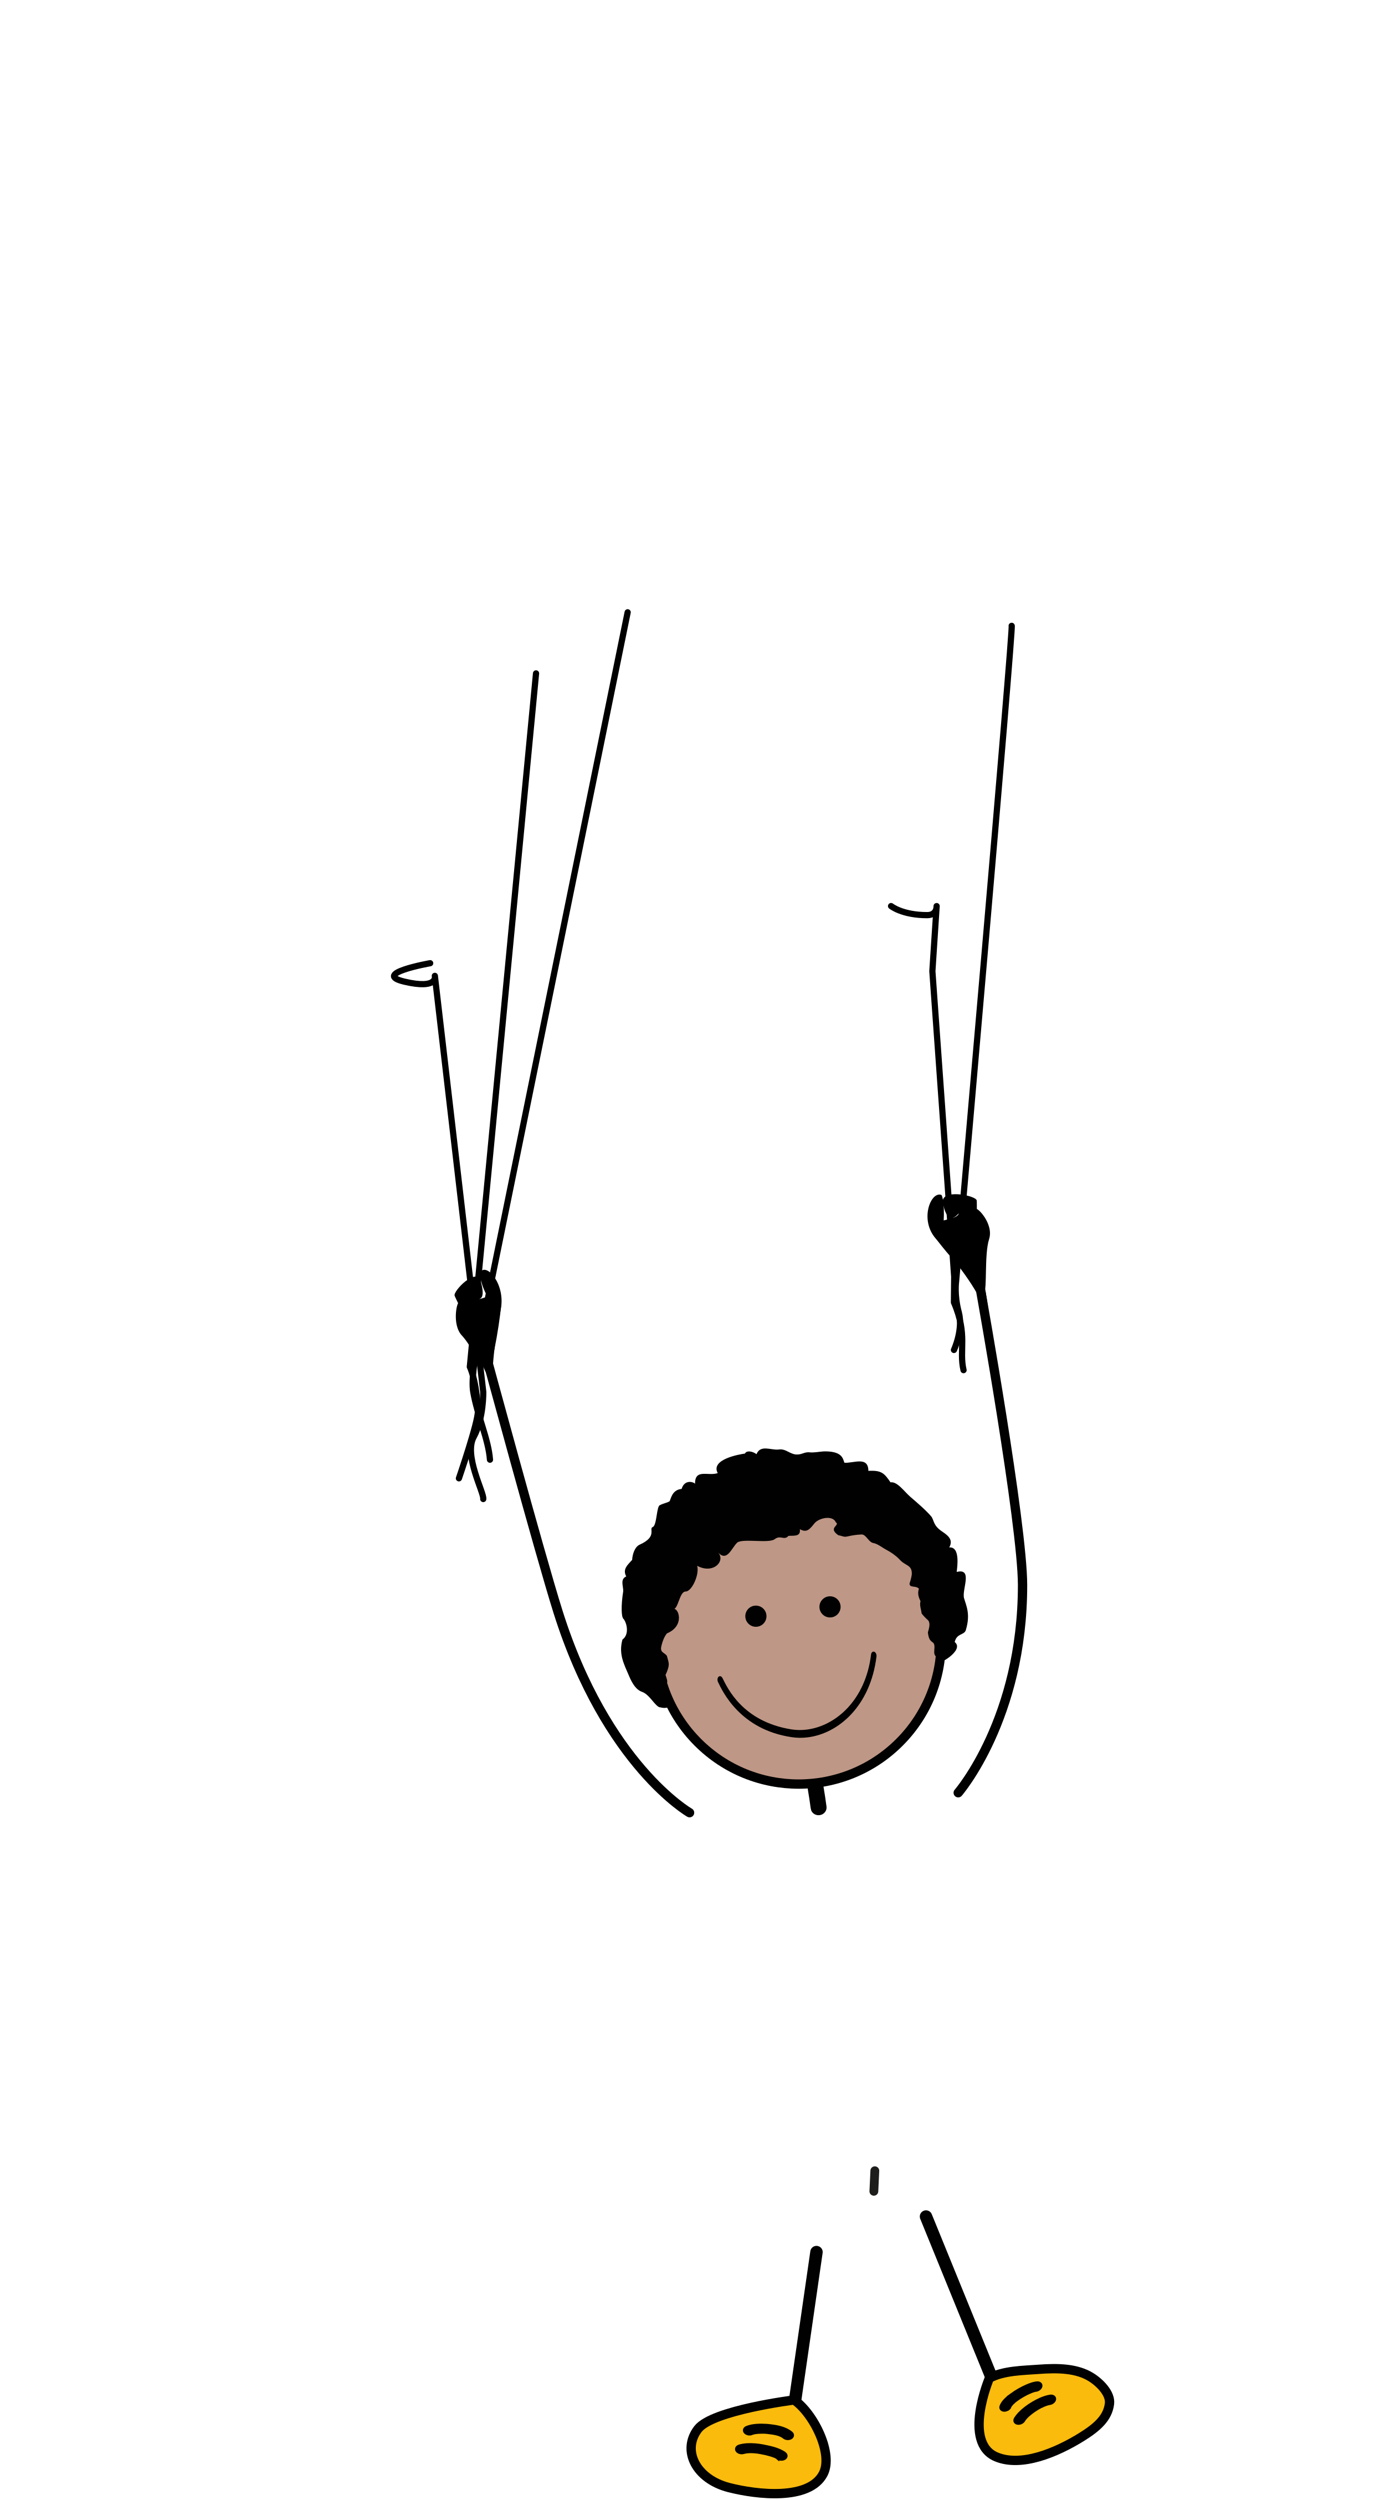 <?xml version="1.0" standalone="no"?>
<!DOCTYPE svg PUBLIC "-//W3C//DTD SVG 1.0//EN" "http://www.w3.org/TR/2001/REC-SVG-20010904/DTD/svg10.dtd">
<svg xmlns="http://www.w3.org/2000/svg" xmlns:xlink="http://www.w3.org/1999/xlink" width="446px" height="805px" viewBox = "0 0 446 805">
<g transform="translate(0,805) scale(1,-1)">
	<g id="Layer 1" >
		<path id=""  d="M298.194 91.329L319.854 38.182" stroke="rgb(0%,0.392%,0%)" stroke-width="4" stroke-linecap="round" stroke-linejoin="round" fill="none"  />
		<path id=""  d="M318.594 39.272c4.445 2.473 11.105 2.496 15.732 2.853c6.470 0.500 12.382 0.317 16.928-2.459c2.834-1.733 6.442-5.280 6.022-8.630c-0.569-4.509-3.869-7.503-8.896-10.635c-8.263-5.147-19.526-9.813-27.536-6.470c-11.034 4.607-2.250 25.341-2.250 25.341Z" stroke="rgb(0%,0.392%,0%)" stroke-width="3" stroke-linecap="round" stroke-linejoin="round" fill="rgb(98.039%,73.333%,4.706%)"  />
		<path id=""  d="M323.426 28.979c-0.797 0.005-1.286 0.537-1.079 1.193L322.347 30.172c0.491 1.455 1.847 2.655 3.372 3.786L325.719 33.958c1.545 1.125 3.341 2.132 4.982 2.844L330.701 36.802c1.124 0.477 2.147 0.840 3.179 0.951L333.88 37.753c0.822 0.084 1.401-0.380 1.303-1.032L335.183 36.721c-0.105-0.651-0.855-1.248-1.675-1.330L333.508 35.391c-0.251-0.014-1.040-0.233-1.926-0.629L331.582 34.762c-1.312-0.564-2.910-1.457-4.159-2.369L327.423 32.393c-1.269-0.896-2.108-1.867-2.177-2.223L325.246 30.17L325.25 30.171c-0.132-0.430-0.532-0.810-1.010-1.017L324.24 29.154c-0.259-0.111-0.539-0.173-0.814-0.175L323.426 28.979Z" stroke="rgb(0%,0.392%,0%)" stroke-width="1" fill="rgb(0%,0.392%,0%)"  />
		<path id=""  d="M327.658 24.795c-0.745 0.138-1.048 0.772-0.678 1.416L326.98 26.211c1.450 2.417 4.829 4.860 8.128 6.330L335.108 32.541c1.024 0.441 2.055 0.782 3.082 0.939L338.19 33.48c0.826 0.121 1.456-0.303 1.405-0.947L339.595 32.533c-0.056-0.649-0.762-1.269-1.588-1.392L338.007 31.141c-0.524-0.077-1.238-0.296-2.021-0.635L335.986 30.506c-2.538-1.060-5.625-3.465-6.323-4.800L329.663 25.706c-0.188-0.329-0.521-0.603-0.899-0.767L328.764 24.939c-0.355-0.153-0.747-0.210-1.106-0.144L327.658 24.795Z" stroke="rgb(0%,0.392%,0%)" stroke-width="1" fill="rgb(0%,0.392%,0%)"  />
		<path id=""  d="M262.923 79.883L255.69 29.757" stroke="rgb(0%,0.392%,0%)" stroke-width="4" stroke-linecap="round" stroke-linejoin="round" fill="none"  />
		<path id=""  d="M255.737 32.271c6.306-4.362 12.727-17.388 9.347-23.810c-4.549-8.641-21.304-6.709-30.333-4.403c-10.591 2.708-15.298 11.908-10.008 18.840c4.652 6.095 30.994 9.373 30.994 9.373Z" stroke="rgb(0%,0.392%,0%)" stroke-width="3" stroke-linecap="round" stroke-linejoin="round" fill="rgb(98.039%,73.333%,4.706%)"  />
		<path id=""  d="M262.07 222.787c-0.258 2.044-0.599 4.119-0.929 6.124c-0.332 2.034-0.679 4.134-0.943 6.229L260.198 235.14c-0.100 0.789 0.518 1.515 1.370 1.622c0.855 0.107 1.627-0.443 1.727-1.233L263.295 235.529c0.258-2.046 0.600-4.122 0.931-6.130c0.334-2.031 0.676-4.129 0.940-6.223L265.166 223.176c0.099-0.789-0.512-1.514-1.367-1.622c-0.856-0.107-1.628 0.444-1.729 1.233L262.07 222.787Z" stroke="rgb(0%,0.392%,0%)" stroke-width="2" fill="rgb(0%,0.392%,0%)"  />
		<path id=""  d="M252.48 20.252c-1.166 0.968-3.028 1.330-5.309 1.568L247.171 21.82c-0.100 0.016-0.244 0.029-0.431 0.043L246.74 21.863c-1.546 0.137-3.871-0.017-4.578-0.379L242.162 21.484L242.166 21.481c-0.719-0.316-1.685-0.141-2.163 0.384L240.003 21.865c-0.482 0.528-0.292 1.211 0.426 1.527L240.429 23.392c1.954 0.812 4.492 0.799 6.479 0.681L246.908 24.073c0.201-0.015 0.420-0.032 0.624-0.060L247.532 24.013c2.316-0.256 5.143-0.648 7.248-2.349L254.78 21.664c0.580-0.471 0.539-1.173-0.098-1.564L254.682 20.1c-0.324-0.197-0.736-0.278-1.137-0.248L253.545 19.852c-0.393 0.030-0.779 0.166-1.065 0.400L252.48 20.252Z" stroke="rgb(0%,0.392%,0%)" stroke-width="1" fill="rgb(0%,0.392%,0%)"  />
		<path id=""  d="M250.424 13.601c-0.694 0.640-3.614 1.416-5.383 1.709L245.041 15.31c-0.699 0.135-1.445 0.239-2.180 0.293L242.861 15.603c-1.279 0.095-2.504 0.031-3.473-0.248L239.388 15.355c-0.778-0.223-1.705 0.061-2.060 0.631L237.328 15.986c-0.352 0.572-0.005 1.214 0.778 1.442L238.106 17.428c1.596 0.450 3.307 0.504 4.918 0.383L243.024 17.811c0.924-0.069 1.826-0.192 2.665-0.354L245.689 17.457c1.951-0.396 5.067-0.961 7.008-2.423L252.697 15.034c0.588-0.467 0.558-1.170-0.071-1.565L252.626 13.469c-0.321-0.204-0.740-0.289-1.147-0.258L251.479 13.211c-0.387 0.029-0.767 0.159-1.055 0.390L250.424 13.601Z" stroke="rgb(0%,0.392%,0%)" stroke-width="1" fill="rgb(0%,0.392%,0%)"  />
		<path id="skin"  d="M289.645 244.011c17.925 17.925 17.925 46.987 0.000 64.912c-17.925 17.925-46.987 17.925-64.912 0.000c-17.925-17.925-17.925-46.987-0.000-64.912c17.925-17.925 46.987-17.925 64.912-0.000" stroke="rgb(0%,0.392%,0%)" stroke-width="3" fill="rgb(74.902%,59.216%,52.549%)"  />
		<path id=""  d="M268.638 286.273c0.748 0.748 0.748 1.960 0.000 2.708c-0.748 0.748-1.960 0.748-2.708 0.000c-0.748-0.748-0.748-1.960 0.000-2.708c0.748-0.748 1.960-0.748 2.708 0.000" stroke="rgb(0%,0.392%,0%)" stroke-width="3" fill="rgb(0%,0.392%,0%)"  />
		<path id=""  d="M241.511 284.383c0.131-1.049 1.092-1.793 2.139-1.662c1.053 0.132 1.797 1.091 1.664 2.141c-0.131 1.051-1.091 1.795-2.143 1.663c-1.049-0.132-1.793-1.091-1.660-2.142Z" stroke="rgb(0%,0.392%,0%)" stroke-width="3" fill="rgb(0%,0.392%,0%)"  />
		<path id=""  d="M254.946 245.672c-16.578 2.438-22.257 14.698-23.725 17.744L231.221 263.416c-0.291 0.587-0.209 1.359 0.180 1.718L231.401 265.134c0.396 0.362 0.948 0.176 1.241-0.412L232.642 264.722c1.497-2.933 6.322-14.063 22.332-16.562L254.974 248.16c1.572-0.238 3.201-0.254 4.844-0.048L259.818 248.112c9.376 1.181 18.932 9.572 20.684 24.180L280.502 272.292c0.081 0.667 0.538 1.069 1.020 0.892L281.522 273.184c0.482-0.175 0.807-0.856 0.728-1.526L282.25 271.658c-1.953-15.933-12.189-24.787-22.116-26.037L260.134 245.621c-1.750-0.221-3.497-0.206-5.188 0.051L254.946 245.672Z" fill="rgb(0%,0.392%,0%)"  />
		<path id=""  d="M281.402 99.451L281.713 106.073" stroke="rgb(11.373%,11.373%,10.588%)" stroke-width="2.835" stroke-linecap="round" stroke-linejoin="round" fill="none"  />
		<path id=""  d="M315.898 388.856c0.000 0.000 13.369-74.558 13.384-94.181c0.031-43.000-20.719-66.899-20.719-66.899" stroke="rgb(0%,0.392%,0%)" stroke-width="3" stroke-linecap="round" stroke-linejoin="round" fill="none"  />
		<path id=""  d="M156.034 370.348c0.000 0.000 17.758-65.617 23.691-84.408c15.557-49.268 42.329-64.587 42.329-64.587" stroke="rgb(0%,0.392%,0%)" stroke-width="3" stroke-linecap="round" stroke-linejoin="round" fill="none"  />
		<path id=""  d="M154.252 372.734c-0.188 3.461-4.931 12.176-6.435 12.912c-0.684 0.334-2.338-7.144 0.898-10.626c3.238-3.486 5.696-9.759 6.876-10.103c0.889-0.258-1.230 5.799-1.339 7.817Z" fill="rgb(0%,0%,0%)"  />
		<path id=""  d="M161.374 386.222c-0.537 4.579-7.062-0.972-8.876 0.744c-0.820 0.780 4.811-3.203 2.275 5.545c-1.327 4.580-8.903-3.165-8.375-4.697c0.509-1.480 11.605-23.192 11.055-22.782c1.056-0.787 4.236 18.518 3.921 21.190Z" fill="rgb(0%,0%,0%)"  />
		<path id=""  d="M159.224 358.021c-1.698 3.342 0.615 18.259 2.029 25.378c1.602 8.052-4.479 14.935-6.479 12.112c-0.058-0.084-0.761-2.650 2.388-8.381c0.721-1.314-3.213-5.031-3.726-5.653c-2.599-3.172 1.440-9.436 0.582-11.471c-0.779-1.844 8.008-17.503 5.206-11.985Z" fill="rgb(0%,0%,0%)"  />
		<path id=""  d="M313.993 400.805c-1.526 3.114-1.016 13.448 0.154 14.965c0.531 0.689 5.935-4.835 4.361-9.748c-1.574-4.918-0.576-16.178-1.610-17.166c-0.778-0.743-2.014 10.133-2.905 11.949Z" fill="rgb(0%,0%,0%)"  />
		<path id=""  d="M300.024 408.35c-1.727 4.288 7.690 3.282 8.690 5.831c0.449 1.157-3.319-5.590-5.077 3.483c-0.920 4.750 10.659 2.454 10.881 0.815c0.217-1.582-0.325-26.908 0.033-26.230c-0.686-1.300-13.522 13.598-14.527 16.101Z" fill="rgb(0%,0%,0%)"  />
		<path id=""  d="M316.228 384.13c0.073 3.893-9.697 16.488-14.677 21.840c-5.635 6.053-1.847 15.579 1.597 14.298c0.101-0.040 1.093-1.856 0.726-8.669c-0.082-1.562 5.778-2.490 6.611-2.730c4.228-1.235 7.135-20.959 7.438-23.211c1.310-9.717-1.817-7.954-1.695-1.528Z" fill="rgb(0%,0%,0%)"  />
		<path id=""  d="M138.525 494.872c0.000 0.000-19.243-3.381-8.243-5.953c11.000-2.572 9.748 1.877 9.748 1.877L155.612 356.849c0.000 0.000 0.207-8.501-3.062-14.501c-3.269-6.000 3.397-18.000 3.064-20.000" stroke="rgb(0%,0%,0%)" stroke-width="2" stroke-linecap="round" stroke-linejoin="round" fill="none"  />
		<path id=""  d="M172.616 588.184L151.296 364.91c0.000 0.000 2.229-4.461 2.588-14.339c0.125-3.434-6.101-21.556-6.101-21.556" stroke="rgb(0%,0%,0%)" stroke-width="2" stroke-linecap="round" stroke-linejoin="round" fill="none"  />
		<path id=""  d="M202.121 607.856L157.161 387.13c0.000 0.000-6.100-22.534-4.766-30.281c1.334-7.747 4.889-15.168 5.388-21.835" stroke="rgb(0%,0%,0%)" stroke-width="2" stroke-linecap="round" stroke-linejoin="round" fill="none"  />
		<path id=""  d="M286.943 513.263c0.000 0.000 3.589-2.916 11.623-2.916c3.223 0.000 3.048 2.910 3.048 2.910L300.243 492.299L307.275 393.941L307.192 385.657c4.517-10.500 1.563-15.310 3.090-21.810" stroke="rgb(0%,0%,0%)" stroke-width="2" stroke-linecap="round" stroke-linejoin="round" fill="none"  />
		<path id=""  d="M325.781 603.498c0.752 1.518-17.901-211.077-17.901-211.077c0.000 0.000-0.643-4.372 0.861-9.935c1.503-5.563-1.549-12.138-1.549-12.138" stroke="rgb(0%,0%,0%)" stroke-width="2" stroke-linecap="round" stroke-linejoin="round" fill="none"  />
		<path id=""  d="M205.993 307.661c-1.628-0.727-2.340-3.198-2.427-4.903c-1.396-1.581-3.187-2.991-1.900-5.331c-2.104-0.914-0.856-3.254-0.989-4.827c-0.355-2.278-0.507-4.297-0.487-5.833c0.017-1.536 0.201-2.586 0.517-2.926c1.104-1.190 2.092-5.051-0.269-6.748c-1.272-4.698 0.455-7.799 2.182-11.835c1.041-2.427 2.260-4.344 4.142-4.999c2.549-0.886 4.369-5.035 5.923-4.993c3.446-0.970 5.602 2.252 1.293 3.448c3.228 1.654 0.813 3.355-1.021 3.774c3.631-0.371 0.845 3.304 1.471 3.447c1.385 3.175 0.961 3.444 0.384 5.713c-0.235 1.030-2.259 1.180-1.938 2.845c0.320 1.666 0.923 3.390 1.875 4.581c6.092 2.532 3.594 8.763 1.986 7.786c1.715-0.109 2.021 5.710 4.046 5.706c2.025-0.004 4.527 5.564 3.717 8.280c5.298-2.837 9.297 1.664 6.673 4.359c3.013-3.308 4.384 1.455 6.285 3.160c1.929 1.335 10.168-0.384 12.025 1.062c1.860 1.448 3.071-0.545 4.404 1.052c1.814 0.149 4.004-0.335 3.684 2.157c2.357-1.324 3.252 0.128 4.833 2.036c1.589 1.675 5.765 2.487 6.759 0.181c1.509-1.017-2.754-1.706 0.812-4.176c1.491-0.223 1.619-0.685 3.056-0.349c1.436 0.335 2.898 0.547 4.399 0.608c1.497 0.061 2.234-2.492 3.806-2.757c1.429-0.250 2.901-1.511 4.259-2.217c1.358-0.708 2.785-1.674 4.041-2.924c1.929-2.281 4.014-1.758 4.090-4.556c0.023-0.931-0.405-2.342-0.725-3.321c-0.077-1.550 2.111-0.567 3.013-1.712c-0.499-1.403-0.156-2.684 0.517-3.985c-0.396-1.303 0.219-2.663 0.359-3.982c0.651-0.826 1.325-1.509 1.947-2.055c1.247-1.091 0.033-3.789 0.066-4.083c0.304-2.636 1.094-2.698 1.720-3.297c0.660-0.614 0.294-2.123 0.316-3.022c0.039-1.800 1.445-1.229 1.111-3.236c-0.100-0.599 2.113 0.357 3.933 1.800c1.815 1.443 3.237 3.372 1.553 4.721c0.696 2.974 3.206 2.108 3.624 3.985c1.424 4.858 0.230 7.352-0.600 10.070c-0.830 2.720 2.995 9.839-2.387 8.506c0.191 1.639 1.181 8.195-2.394 7.893c1.181 2.147 0.179 3.489-2.203 5.063c-3.060 2.021-2.611 3.588-3.559 4.866c-1.703 2.031-4.713 4.593-6.724 6.322c-2.011 1.730-4.244 5.057-6.432 4.706c-1.995 2.938-2.890 3.930-7.126 3.690c-0.029 4.737-4.526 2.513-7.666 2.600c-0.575 0.863-0.232 3.689-6.297 3.682c-1.280-0.001-3.874-0.527-5.122-0.293c-1.596 0.066-2.116-0.650-3.714-0.720c-2.396-0.106-3.697 1.990-6.086 1.611c-2.428-0.311-5.866 1.676-7.133-1.500c-1.423 1.052-3.282 1.208-3.719 0.193c-1.717-0.224-11.190-1.844-8.769-6.294c-3.179-1.082-7.529 1.646-7.304-3.758c0.686 0.485-3.206 2.420-4.339-1.341c-3.237-0.262-3.461-3.533-3.916-4.011c-0.919-0.491-2.131-0.692-2.998-1.188c-1.192-0.137-0.987-6.520-2.375-7.059c-1.389-0.541 1.645-3.064-4.202-5.672Z" fill="rgb(0%,0.392%,0%)"  />
	</g>
</g>
</svg>
